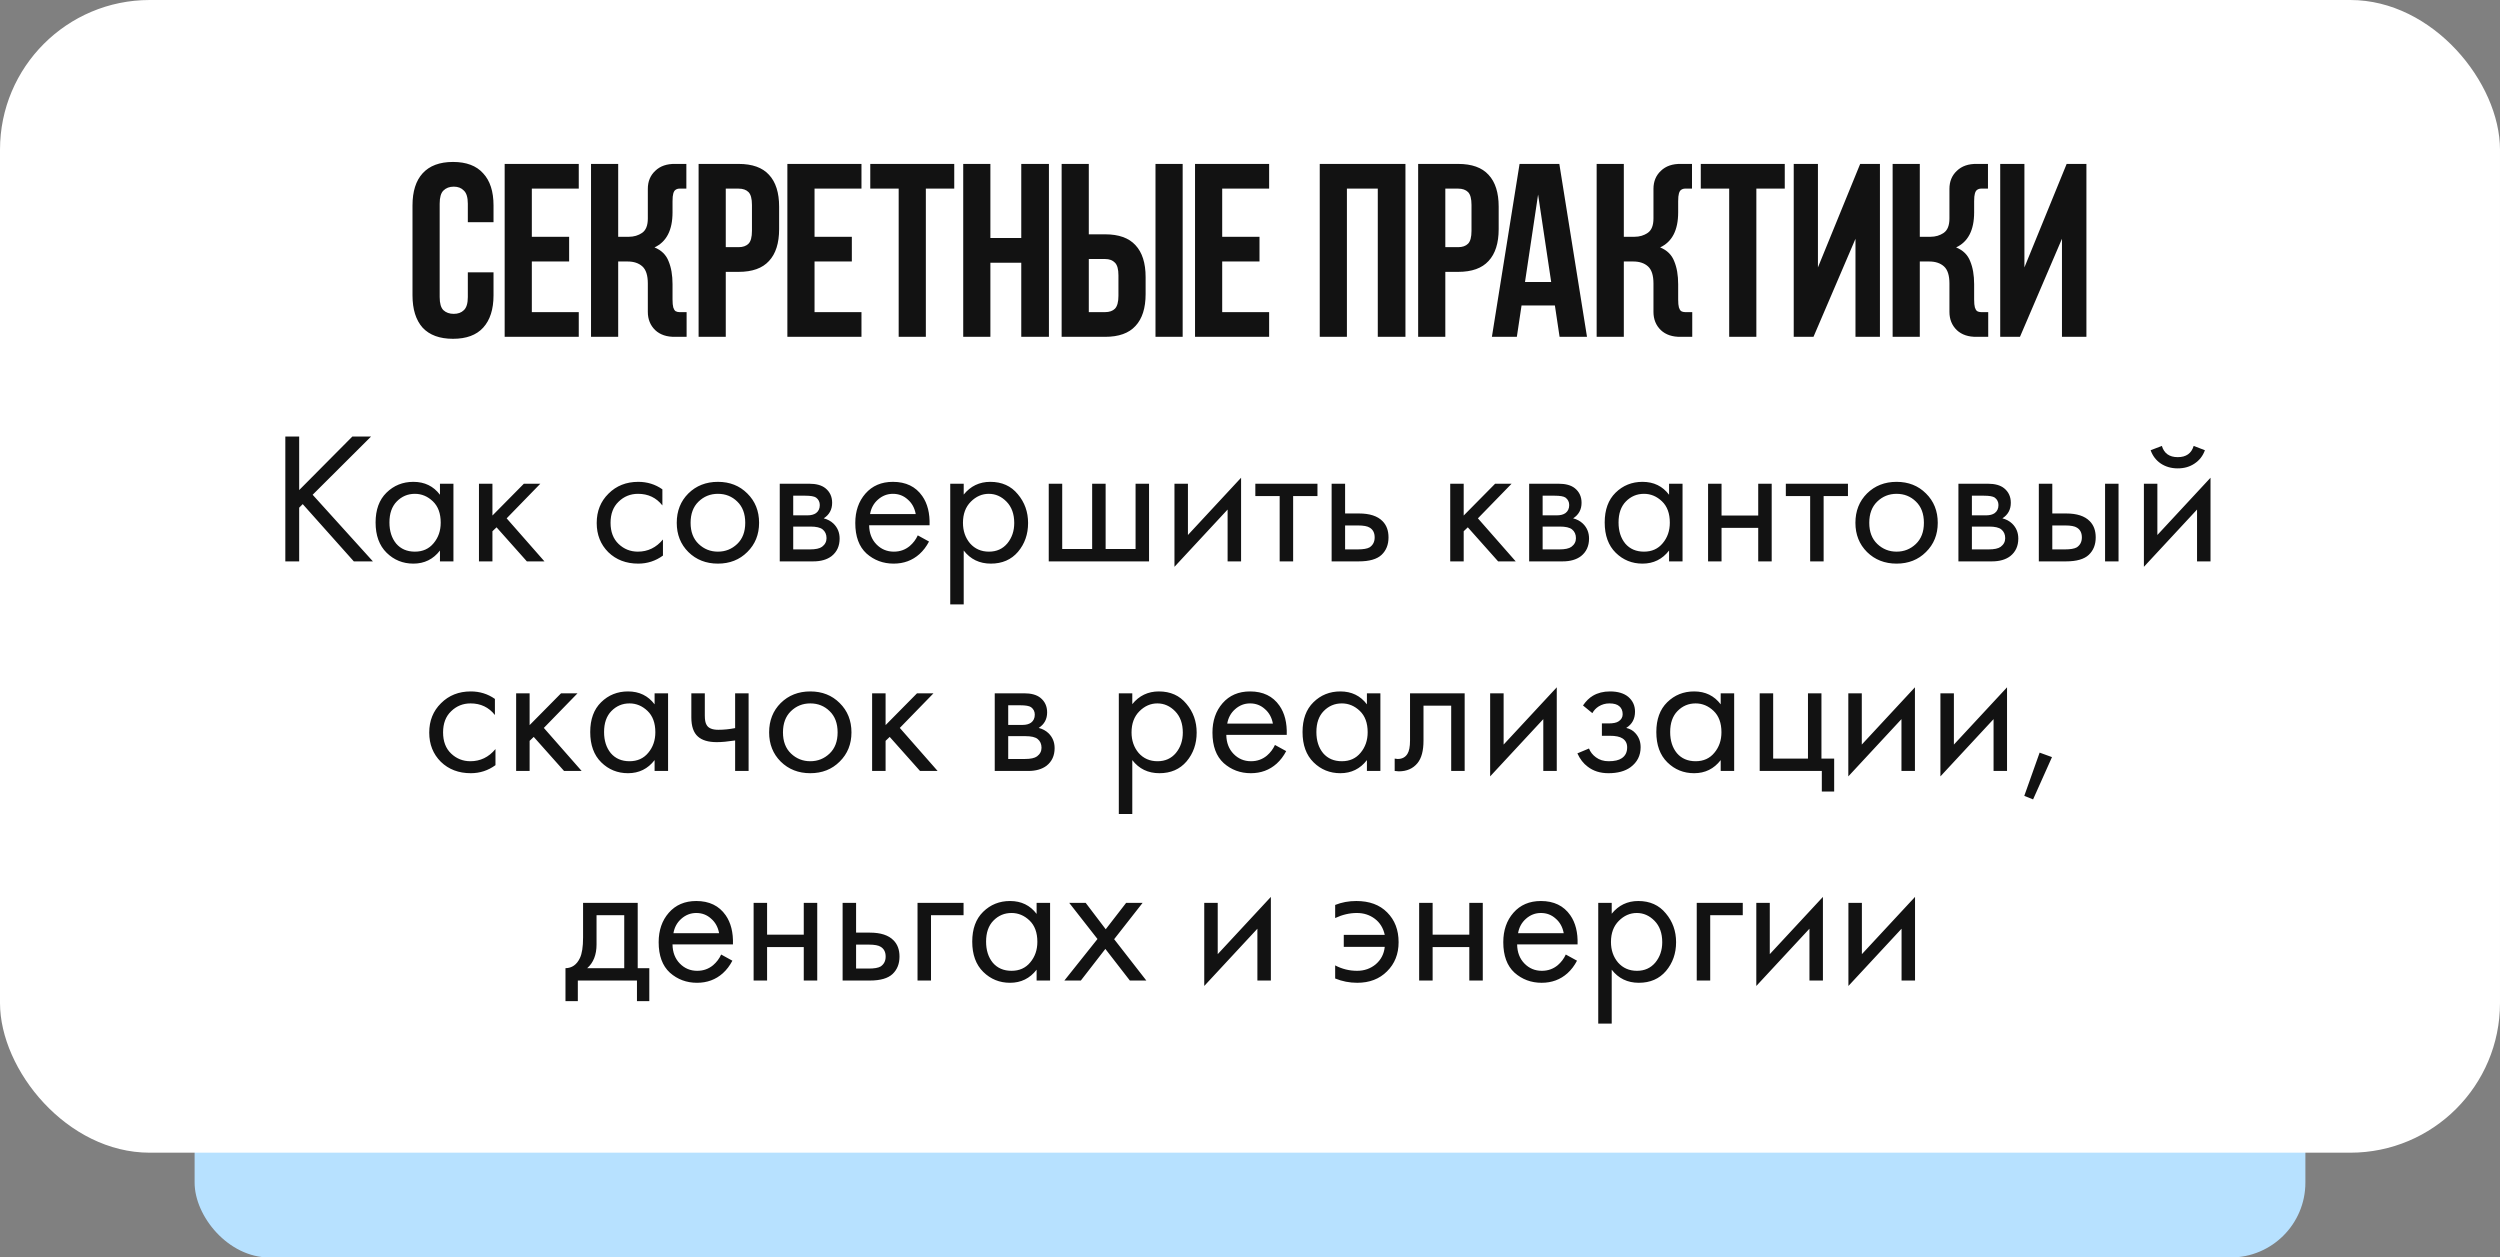 <?xml version="1.0" encoding="UTF-8"?> <svg xmlns="http://www.w3.org/2000/svg" width="334" height="168" viewBox="0 0 334 168" fill="none"><rect x="0" y="0" width="334" height="168" fill="#808080" stroke="none"/> <rect x="26" y="105" width="282" height="63" rx="10" fill="#B7E1FF"></rect> <rect width="334" height="154" rx="20" fill="white"></rect> <path d="M65.934 36.387V39.456C65.934 41.326 65.472 42.767 64.548 43.779C63.646 44.769 62.304 45.264 60.522 45.264C58.74 45.264 57.387 44.769 56.463 43.779C55.561 42.767 55.11 41.326 55.11 39.456V27.444C55.11 25.574 55.561 24.144 56.463 23.154C57.387 22.142 58.74 21.636 60.522 21.636C62.304 21.636 63.646 22.142 64.548 23.154C65.472 24.144 65.934 25.574 65.934 27.444V29.688H62.502V27.213C62.502 26.377 62.326 25.794 61.974 25.464C61.644 25.112 61.193 24.936 60.621 24.936C60.049 24.936 59.587 25.112 59.235 25.464C58.905 25.794 58.74 26.377 58.74 27.213V39.687C58.74 40.523 58.905 41.106 59.235 41.436C59.587 41.766 60.049 41.931 60.621 41.931C61.193 41.931 61.644 41.766 61.974 41.436C62.326 41.106 62.502 40.523 62.502 39.687V36.387H65.934ZM71.053 31.635H76.036V34.935H71.053V41.7H77.323V45H67.423V21.9H77.323V25.2H71.053V31.635ZM89.85 28.368C89.85 30.744 89.047 32.306 87.441 33.054C88.365 33.428 88.992 34.044 89.322 34.902C89.674 35.738 89.85 36.761 89.85 37.971V40.017C89.85 40.479 89.883 40.831 89.949 41.073C90.015 41.293 90.114 41.458 90.246 41.568C90.4 41.656 90.576 41.7 90.774 41.7C90.994 41.7 91.247 41.7 91.533 41.7H91.731V45H90.213C89.091 45.022 88.2 44.725 87.54 44.109C86.88 43.471 86.55 42.657 86.55 41.667V37.872C86.55 36.794 86.308 36.035 85.824 35.595C85.34 35.155 84.68 34.935 83.844 34.935H82.59V45H78.96V21.9H82.59V31.635H84.009C84.691 31.635 85.285 31.459 85.791 31.107C86.297 30.755 86.55 30.117 86.55 29.193V25.233C86.55 24.243 86.88 23.44 87.54 22.824C88.2 22.186 89.091 21.878 90.213 21.9H91.698V25.2H91.533C91.247 25.2 90.994 25.2 90.774 25.2C90.576 25.2 90.4 25.255 90.246 25.365C90.114 25.453 90.015 25.618 89.949 25.86C89.883 26.08 89.85 26.421 89.85 26.883V28.368ZM98.679 21.9C100.505 21.9 101.858 22.384 102.738 23.352C103.64 24.32 104.091 25.739 104.091 27.609V30.612C104.091 32.482 103.64 33.901 102.738 34.869C101.858 35.837 100.505 36.321 98.679 36.321H96.963V45H93.333V21.9H98.679ZM96.963 25.2V33.021H98.679C99.251 33.021 99.691 32.867 99.999 32.559C100.307 32.251 100.461 31.679 100.461 30.843V27.378C100.461 26.542 100.307 25.97 99.999 25.662C99.691 25.354 99.251 25.2 98.679 25.2H96.963ZM108.823 31.635H113.806V34.935H108.823V41.7H115.093V45H105.193V21.9H115.093V25.2H108.823V31.635ZM116.268 21.9H127.488V25.2H123.693V45H120.063V25.2H116.268V21.9ZM132.316 45H128.686V21.9H132.316V31.8H136.441V21.9H140.137V45H136.441V35.1H132.316V45ZM145.464 31.305H147.642C149.468 31.305 150.821 31.789 151.701 32.757C152.603 33.725 153.054 35.144 153.054 37.014V39.291C153.054 41.161 152.603 42.58 151.701 43.548C150.821 44.516 149.468 45 147.642 45H141.834V21.9H145.464V31.305ZM154.374 21.9H158.004V45H154.374V21.9ZM147.642 41.7C148.214 41.7 148.654 41.546 148.962 41.238C149.27 40.908 149.424 40.336 149.424 39.522V36.783C149.424 35.969 149.27 35.408 148.962 35.1C148.654 34.77 148.214 34.605 147.642 34.605H145.464V41.7H147.642ZM163.286 31.635H168.269V34.935H163.286V41.7H169.556V45H159.656V21.9H169.556V25.2H163.286V31.635ZM179.947 45H176.317V21.9H187.768V45H184.072V25.2H179.947V45ZM194.811 21.9C196.637 21.9 197.99 22.384 198.87 23.352C199.772 24.32 200.223 25.739 200.223 27.609V30.612C200.223 32.482 199.772 33.901 198.87 34.869C197.99 35.837 196.637 36.321 194.811 36.321H193.095V45H189.465V21.9H194.811ZM193.095 25.2V33.021H194.811C195.383 33.021 195.823 32.867 196.131 32.559C196.439 32.251 196.593 31.679 196.593 30.843V27.378C196.593 26.542 196.439 25.97 196.131 25.662C195.823 25.354 195.383 25.2 194.811 25.2H193.095ZM212.023 45H208.36L207.733 40.809H203.278L202.651 45H199.318L203.014 21.9H208.327L212.023 45ZM203.74 37.674H207.238L205.489 25.992L203.74 37.674ZM224.203 28.368C224.203 30.744 223.4 32.306 221.794 33.054C222.718 33.428 223.345 34.044 223.675 34.902C224.027 35.738 224.203 36.761 224.203 37.971V40.017C224.203 40.479 224.236 40.831 224.302 41.073C224.368 41.293 224.467 41.458 224.599 41.568C224.753 41.656 224.929 41.7 225.127 41.7C225.347 41.7 225.6 41.7 225.886 41.7H226.084V45H224.566C223.444 45.022 222.553 44.725 221.893 44.109C221.233 43.471 220.903 42.657 220.903 41.667V37.872C220.903 36.794 220.661 36.035 220.177 35.595C219.693 35.155 219.033 34.935 218.197 34.935H216.943V45H213.313V21.9H216.943V31.635H218.362C219.044 31.635 219.638 31.459 220.144 31.107C220.65 30.755 220.903 30.117 220.903 29.193V25.233C220.903 24.243 221.233 23.44 221.893 22.824C222.553 22.186 223.444 21.878 224.566 21.9H226.051V25.2H225.886C225.6 25.2 225.347 25.2 225.127 25.2C224.929 25.2 224.753 25.255 224.599 25.365C224.467 25.453 224.368 25.618 224.302 25.86C224.236 26.08 224.203 26.421 224.203 26.883V28.368ZM227.224 21.9H238.444V25.2H234.649V45H231.019V25.2H227.224V21.9ZM242.282 45H239.642V21.9H242.876V35.727L248.519 21.9H251.159V45H247.892V31.899L242.282 45ZM263.745 28.368C263.745 30.744 262.942 32.306 261.336 33.054C262.26 33.428 262.887 34.044 263.217 34.902C263.569 35.738 263.745 36.761 263.745 37.971V40.017C263.745 40.479 263.778 40.831 263.844 41.073C263.91 41.293 264.009 41.458 264.141 41.568C264.295 41.656 264.471 41.7 264.669 41.7C264.889 41.7 265.142 41.7 265.428 41.7H265.626V45H264.108C262.986 45.022 262.095 44.725 261.435 44.109C260.775 43.471 260.445 42.657 260.445 41.667V37.872C260.445 36.794 260.203 36.035 259.719 35.595C259.235 35.155 258.575 34.935 257.739 34.935H256.485V45H252.855V21.9H256.485V31.635H257.904C258.586 31.635 259.18 31.459 259.686 31.107C260.192 30.755 260.445 30.117 260.445 29.193V25.233C260.445 24.243 260.775 23.44 261.435 22.824C262.095 22.186 262.986 21.878 264.108 21.9H265.593V25.2H265.428C265.142 25.2 264.889 25.2 264.669 25.2C264.471 25.2 264.295 25.255 264.141 25.365C264.009 25.453 263.91 25.618 263.844 25.86C263.778 26.08 263.745 26.421 263.745 26.883V28.368ZM269.868 45H267.228V21.9H270.462V35.727L276.105 21.9H278.745V45H275.478V31.899L269.868 45Z" fill="#121212"></path> <path d="M39.97 58.325V65.475L47.07 58.325H49.57L41.77 66.1L49.82 75H47.27L40.445 67.35L39.97 67.825V75H38.12V58.325H39.97ZM58.779 66.1V64.625H60.579V75H58.779V73.55C57.879 74.717 56.696 75.3 55.229 75.3C53.829 75.3 52.638 74.817 51.654 73.85C50.671 72.883 50.179 71.533 50.179 69.8C50.179 68.1 50.663 66.775 51.629 65.825C52.613 64.858 53.813 64.375 55.229 64.375C56.729 64.375 57.913 64.95 58.779 66.1ZM55.429 65.975C54.479 65.975 53.671 66.317 53.004 67C52.354 67.667 52.029 68.6 52.029 69.8C52.029 70.95 52.329 71.892 52.929 72.625C53.546 73.342 54.379 73.7 55.429 73.7C56.479 73.7 57.313 73.325 57.929 72.575C58.563 71.825 58.879 70.908 58.879 69.825C58.879 68.592 58.529 67.642 57.829 66.975C57.129 66.308 56.329 65.975 55.429 65.975ZM63.989 64.625H65.789V68.875L69.989 64.625H72.189L67.689 69.25L72.739 75H70.389L66.339 70.45L65.789 70.975V75H63.989V64.625ZM88.495 65.375V67.525C87.679 66.492 86.595 65.975 85.245 65.975C84.229 65.975 83.362 66.325 82.645 67.025C81.929 67.708 81.57 68.65 81.57 69.85C81.57 71.05 81.929 71.992 82.645 72.675C83.362 73.358 84.22 73.7 85.22 73.7C86.554 73.7 87.67 73.158 88.57 72.075V74.225C87.587 74.942 86.487 75.3 85.27 75.3C83.654 75.3 82.32 74.792 81.27 73.775C80.237 72.742 79.72 71.442 79.72 69.875C79.72 68.292 80.245 66.983 81.295 65.95C82.345 64.9 83.67 64.375 85.27 64.375C86.47 64.375 87.545 64.708 88.495 65.375ZM99.839 73.75C98.805 74.783 97.497 75.3 95.914 75.3C94.33 75.3 93.014 74.783 91.964 73.75C90.93 72.717 90.414 71.417 90.414 69.85C90.414 68.267 90.93 66.958 91.964 65.925C93.014 64.892 94.33 64.375 95.914 64.375C97.497 64.375 98.805 64.892 99.839 65.925C100.889 66.958 101.414 68.267 101.414 69.85C101.414 71.417 100.889 72.717 99.839 73.75ZM98.489 67C97.789 66.317 96.93 65.975 95.914 65.975C94.897 65.975 94.03 66.325 93.314 67.025C92.614 67.708 92.264 68.65 92.264 69.85C92.264 71.05 92.622 71.992 93.339 72.675C94.055 73.358 94.914 73.7 95.914 73.7C96.914 73.7 97.772 73.358 98.489 72.675C99.205 71.992 99.564 71.05 99.564 69.85C99.564 68.633 99.205 67.683 98.489 67ZM104.174 64.625H108.099C109.049 64.625 109.774 64.825 110.274 65.225C110.874 65.708 111.174 66.358 111.174 67.175C111.174 68.075 110.799 68.767 110.049 69.25C110.566 69.383 110.999 69.617 111.349 69.95C111.899 70.483 112.174 71.15 112.174 71.95C112.174 72.95 111.816 73.733 111.099 74.3C110.482 74.767 109.666 75 108.649 75H104.174V64.625ZM105.974 68.85H107.874C108.357 68.85 108.741 68.75 109.024 68.55C109.357 68.3 109.524 67.942 109.524 67.475C109.524 67.058 109.357 66.725 109.024 66.475C108.774 66.308 108.291 66.225 107.574 66.225H105.974V68.85ZM105.974 73.4H108.199C108.966 73.4 109.507 73.283 109.824 73.05C110.224 72.75 110.424 72.367 110.424 71.9C110.424 71.4 110.249 71.008 109.899 70.725C109.582 70.475 109.041 70.35 108.274 70.35H105.974V73.4ZM122.616 71.525L124.116 72.35C123.766 73.017 123.341 73.575 122.841 74.025C121.891 74.875 120.741 75.3 119.391 75.3C117.991 75.3 116.783 74.85 115.766 73.95C114.766 73.033 114.266 71.675 114.266 69.875C114.266 68.292 114.716 66.983 115.616 65.95C116.533 64.9 117.758 64.375 119.291 64.375C121.025 64.375 122.333 65.008 123.216 66.275C123.916 67.275 124.241 68.575 124.191 70.175H116.116C116.133 71.225 116.458 72.075 117.091 72.725C117.725 73.375 118.5 73.7 119.416 73.7C120.233 73.7 120.941 73.45 121.541 72.95C122.008 72.55 122.366 72.075 122.616 71.525ZM116.241 68.675H122.341C122.191 67.858 121.833 67.208 121.266 66.725C120.716 66.225 120.058 65.975 119.291 65.975C118.541 65.975 117.875 66.233 117.291 66.75C116.725 67.25 116.375 67.892 116.241 68.675ZM128.752 73.55V80.75H126.952V64.625H128.752V66.075C129.669 64.942 130.852 64.375 132.302 64.375C133.852 64.375 135.077 64.925 135.977 66.025C136.894 67.108 137.352 68.392 137.352 69.875C137.352 71.375 136.902 72.658 136.002 73.725C135.102 74.775 133.894 75.3 132.377 75.3C130.861 75.3 129.652 74.717 128.752 73.55ZM132.127 73.7C133.144 73.7 133.961 73.333 134.577 72.6C135.194 71.85 135.502 70.942 135.502 69.875C135.502 68.675 135.161 67.725 134.477 67.025C133.794 66.325 133.002 65.975 132.102 65.975C131.202 65.975 130.402 66.325 129.702 67.025C129.002 67.725 128.652 68.667 128.652 69.85C128.652 70.933 128.969 71.85 129.602 72.6C130.252 73.333 131.094 73.7 132.127 73.7ZM140.112 75V64.625H141.912V73.35H145.912V64.625H147.712V73.35H151.712V64.625H153.512V75H140.112ZM156.908 64.625H158.708V71.475L165.808 63.825V75H164.008V68.075L156.908 75.725V64.625ZM176.013 66.275H172.763V75H170.963V66.275H167.713V64.625H176.013V66.275ZM177.905 75V64.625H179.705V68.6H181.555C182.988 68.6 184.038 68.942 184.705 69.625C185.238 70.158 185.505 70.883 185.505 71.8C185.505 72.767 185.196 73.542 184.58 74.125C183.963 74.708 182.946 75 181.53 75H177.905ZM179.705 73.4H181.38C182.13 73.4 182.663 73.308 182.98 73.125C183.43 72.825 183.655 72.383 183.655 71.8C183.655 71.2 183.438 70.767 183.005 70.5C182.705 70.3 182.171 70.2 181.405 70.2H179.705V73.4ZM193.749 64.625H195.549V68.875L199.749 64.625H201.949L197.449 69.25L202.499 75H200.149L196.099 70.45L195.549 70.975V75H193.749V64.625ZM204.296 64.625H208.221C209.171 64.625 209.896 64.825 210.396 65.225C210.996 65.708 211.296 66.358 211.296 67.175C211.296 68.075 210.921 68.767 210.171 69.25C210.688 69.383 211.121 69.617 211.471 69.95C212.021 70.483 212.296 71.15 212.296 71.95C212.296 72.95 211.938 73.733 211.221 74.3C210.605 74.767 209.788 75 208.771 75H204.296V64.625ZM206.096 68.85H207.996C208.48 68.85 208.863 68.75 209.146 68.55C209.48 68.3 209.646 67.942 209.646 67.475C209.646 67.058 209.48 66.725 209.146 66.475C208.896 66.308 208.413 66.225 207.696 66.225H206.096V68.85ZM206.096 73.4H208.321C209.088 73.4 209.63 73.283 209.946 73.05C210.346 72.75 210.546 72.367 210.546 71.9C210.546 71.4 210.371 71.008 210.021 70.725C209.705 70.475 209.163 70.35 208.396 70.35H206.096V73.4ZM222.988 66.1V64.625H224.788V75H222.988V73.55C222.088 74.717 220.905 75.3 219.438 75.3C218.038 75.3 216.847 74.817 215.863 73.85C214.88 72.883 214.388 71.533 214.388 69.8C214.388 68.1 214.872 66.775 215.838 65.825C216.822 64.858 218.022 64.375 219.438 64.375C220.938 64.375 222.122 64.95 222.988 66.1ZM219.638 65.975C218.688 65.975 217.88 66.317 217.213 67C216.563 67.667 216.238 68.6 216.238 69.8C216.238 70.95 216.538 71.892 217.138 72.625C217.755 73.342 218.588 73.7 219.638 73.7C220.688 73.7 221.522 73.325 222.138 72.575C222.772 71.825 223.088 70.908 223.088 69.825C223.088 68.592 222.738 67.642 222.038 66.975C221.338 66.308 220.538 65.975 219.638 65.975ZM228.198 75V64.625H229.998V68.875H234.898V64.625H236.698V75H234.898V70.525H229.998V75H228.198ZM246.887 66.275H243.637V75H241.837V66.275H238.587V64.625H246.887V66.275ZM257.309 73.75C256.276 74.783 254.968 75.3 253.384 75.3C251.801 75.3 250.484 74.783 249.434 73.75C248.401 72.717 247.884 71.417 247.884 69.85C247.884 68.267 248.401 66.958 249.434 65.925C250.484 64.892 251.801 64.375 253.384 64.375C254.968 64.375 256.276 64.892 257.309 65.925C258.359 66.958 258.884 68.267 258.884 69.85C258.884 71.417 258.359 72.717 257.309 73.75ZM255.959 67C255.259 66.317 254.401 65.975 253.384 65.975C252.368 65.975 251.501 66.325 250.784 67.025C250.084 67.708 249.734 68.65 249.734 69.85C249.734 71.05 250.093 71.992 250.809 72.675C251.526 73.358 252.384 73.7 253.384 73.7C254.384 73.7 255.243 73.358 255.959 72.675C256.676 71.992 257.034 71.05 257.034 69.85C257.034 68.633 256.676 67.683 255.959 67ZM261.645 64.625H265.57C266.52 64.625 267.245 64.825 267.745 65.225C268.345 65.708 268.645 66.358 268.645 67.175C268.645 68.075 268.27 68.767 267.52 69.25C268.036 69.383 268.47 69.617 268.82 69.95C269.37 70.483 269.645 71.15 269.645 71.95C269.645 72.95 269.286 73.733 268.57 74.3C267.953 74.767 267.136 75 266.12 75H261.645V64.625ZM263.445 68.85H265.345C265.828 68.85 266.211 68.75 266.495 68.55C266.828 68.3 266.995 67.942 266.995 67.475C266.995 67.058 266.828 66.725 266.495 66.475C266.245 66.308 265.761 66.225 265.045 66.225H263.445V68.85ZM263.445 73.4H265.67C266.436 73.4 266.978 73.283 267.295 73.05C267.695 72.75 267.895 72.367 267.895 71.9C267.895 71.4 267.72 71.008 267.37 70.725C267.053 70.475 266.511 70.35 265.745 70.35H263.445V73.4ZM272.387 75V64.625H274.187V68.6H276.037C277.47 68.6 278.52 68.942 279.187 69.625C279.72 70.158 279.987 70.883 279.987 71.8C279.987 72.767 279.679 73.542 279.062 74.125C278.445 74.708 277.429 75 276.012 75H272.387ZM274.187 73.4H275.862C276.612 73.4 277.145 73.308 277.462 73.125C277.912 72.825 278.137 72.383 278.137 71.8C278.137 71.2 277.92 70.767 277.487 70.5C277.187 70.3 276.654 70.2 275.887 70.2H274.187V73.4ZM281.237 75V64.625H283.037V75H281.237ZM286.425 64.625H288.225V71.475L295.325 63.825V75H293.525V68.075L286.425 75.725V64.625ZM287.325 60.15L288.825 59.575C289.125 60.575 289.833 61.075 290.95 61.075C292.067 61.075 292.775 60.575 293.075 59.575L294.575 60.15C294.308 60.9 293.85 61.492 293.2 61.925C292.567 62.358 291.817 62.575 290.95 62.575C290.083 62.575 289.325 62.358 288.675 61.925C288.042 61.492 287.592 60.9 287.325 60.15ZM66.12 93.375V95.525C65.303 94.492 64.22 93.975 62.87 93.975C61.853 93.975 60.987 94.325 60.27 95.025C59.553 95.708 59.195 96.65 59.195 97.85C59.195 99.05 59.553 99.992 60.27 100.675C60.987 101.358 61.845 101.7 62.845 101.7C64.178 101.7 65.295 101.158 66.195 100.075V102.225C65.212 102.942 64.112 103.3 62.895 103.3C61.278 103.3 59.945 102.792 58.895 101.775C57.862 100.742 57.345 99.442 57.345 97.875C57.345 96.292 57.87 94.983 58.92 93.95C59.97 92.9 61.295 92.375 62.895 92.375C64.095 92.375 65.17 92.708 66.12 93.375ZM68.957 92.625H70.757V96.875L74.957 92.625H77.157L72.657 97.25L77.707 103H75.357L71.307 98.45L70.757 98.975V103H68.957V92.625ZM87.454 94.1V92.625H89.254V103H87.454V101.55C86.554 102.717 85.37 103.3 83.904 103.3C82.504 103.3 81.312 102.817 80.329 101.85C79.345 100.883 78.854 99.533 78.854 97.8C78.854 96.1 79.337 94.775 80.304 93.825C81.287 92.858 82.487 92.375 83.904 92.375C85.404 92.375 86.587 92.95 87.454 94.1ZM84.104 93.975C83.154 93.975 82.345 94.317 81.679 95C81.029 95.667 80.704 96.6 80.704 97.8C80.704 98.95 81.004 99.892 81.604 100.625C82.22 101.342 83.054 101.7 84.104 101.7C85.154 101.7 85.987 101.325 86.604 100.575C87.237 99.825 87.554 98.908 87.554 97.825C87.554 96.592 87.204 95.642 86.504 94.975C85.804 94.308 85.004 93.975 84.104 93.975ZM98.213 103V98.925C97.23 99.075 96.413 99.15 95.763 99.15C94.63 99.15 93.788 98.9 93.238 98.4C92.655 97.883 92.363 97.033 92.363 95.85V92.625H94.163V95.6C94.163 96.167 94.238 96.575 94.388 96.825C94.621 97.275 95.146 97.5 95.963 97.5C96.696 97.5 97.446 97.425 98.213 97.275V92.625H100.013V103H98.213ZM112.18 101.75C111.147 102.783 109.838 103.3 108.255 103.3C106.672 103.3 105.355 102.783 104.305 101.75C103.272 100.717 102.755 99.417 102.755 97.85C102.755 96.267 103.272 94.958 104.305 93.925C105.355 92.892 106.672 92.375 108.255 92.375C109.838 92.375 111.147 92.892 112.18 93.925C113.23 94.958 113.755 96.267 113.755 97.85C113.755 99.417 113.23 100.717 112.18 101.75ZM110.83 95C110.13 94.317 109.272 93.975 108.255 93.975C107.238 93.975 106.372 94.325 105.655 95.025C104.955 95.708 104.605 96.65 104.605 97.85C104.605 99.05 104.963 99.992 105.68 100.675C106.397 101.358 107.255 101.7 108.255 101.7C109.255 101.7 110.113 101.358 110.83 100.675C111.547 99.992 111.905 99.05 111.905 97.85C111.905 96.633 111.547 95.683 110.83 95ZM116.515 92.625H118.315V96.875L122.515 92.625H124.715L120.215 97.25L125.265 103H122.915L118.865 98.45L118.315 98.975V103H116.515V92.625ZM132.897 92.625H136.822C137.772 92.625 138.497 92.825 138.997 93.225C139.597 93.708 139.897 94.358 139.897 95.175C139.897 96.075 139.522 96.767 138.772 97.25C139.289 97.383 139.722 97.617 140.072 97.95C140.622 98.483 140.897 99.15 140.897 99.95C140.897 100.95 140.539 101.733 139.822 102.3C139.206 102.767 138.389 103 137.372 103H132.897V92.625ZM134.697 96.85H136.597C137.081 96.85 137.464 96.75 137.747 96.55C138.081 96.3 138.247 95.942 138.247 95.475C138.247 95.058 138.081 94.725 137.747 94.475C137.497 94.308 137.014 94.225 136.297 94.225H134.697V96.85ZM134.697 101.4H136.922C137.689 101.4 138.231 101.283 138.547 101.05C138.947 100.75 139.147 100.367 139.147 99.9C139.147 99.4 138.972 99.008 138.622 98.725C138.306 98.475 137.764 98.35 136.997 98.35H134.697V101.4ZM151.274 101.55V108.75H149.474V92.625H151.274V94.075C152.191 92.942 153.374 92.375 154.824 92.375C156.374 92.375 157.599 92.925 158.499 94.025C159.416 95.108 159.874 96.392 159.874 97.875C159.874 99.375 159.424 100.658 158.524 101.725C157.624 102.775 156.416 103.3 154.899 103.3C153.383 103.3 152.174 102.717 151.274 101.55ZM154.649 101.7C155.666 101.7 156.483 101.333 157.099 100.6C157.716 99.85 158.024 98.942 158.024 97.875C158.024 96.675 157.683 95.725 156.999 95.025C156.316 94.325 155.524 93.975 154.624 93.975C153.724 93.975 152.924 94.325 152.224 95.025C151.524 95.725 151.174 96.667 151.174 97.85C151.174 98.933 151.491 99.85 152.124 100.6C152.774 101.333 153.616 101.7 154.649 101.7ZM170.334 99.525L171.834 100.35C171.484 101.017 171.059 101.575 170.559 102.025C169.609 102.875 168.459 103.3 167.109 103.3C165.709 103.3 164.5 102.85 163.484 101.95C162.484 101.033 161.984 99.675 161.984 97.875C161.984 96.292 162.434 94.983 163.334 93.95C164.25 92.9 165.475 92.375 167.009 92.375C168.742 92.375 170.05 93.008 170.934 94.275C171.634 95.275 171.959 96.575 171.909 98.175H163.834C163.85 99.225 164.175 100.075 164.809 100.725C165.442 101.375 166.217 101.7 167.134 101.7C167.95 101.7 168.659 101.45 169.259 100.95C169.725 100.55 170.084 100.075 170.334 99.525ZM163.959 96.675H170.059C169.909 95.858 169.55 95.208 168.984 94.725C168.434 94.225 167.775 93.975 167.009 93.975C166.259 93.975 165.592 94.233 165.009 94.75C164.442 95.25 164.092 95.892 163.959 96.675ZM182.62 94.1V92.625H184.42V103H182.62V101.55C181.72 102.717 180.536 103.3 179.07 103.3C177.67 103.3 176.478 102.817 175.495 101.85C174.511 100.883 174.02 99.533 174.02 97.8C174.02 96.1 174.503 94.775 175.47 93.825C176.453 92.858 177.653 92.375 179.07 92.375C180.57 92.375 181.753 92.95 182.62 94.1ZM179.27 93.975C178.32 93.975 177.511 94.317 176.845 95C176.195 95.667 175.87 96.6 175.87 97.8C175.87 98.95 176.17 99.892 176.77 100.625C177.386 101.342 178.22 101.7 179.27 101.7C180.32 101.7 181.153 101.325 181.77 100.575C182.403 99.825 182.72 98.908 182.72 97.825C182.72 96.592 182.37 95.642 181.67 94.975C180.97 94.308 180.17 93.975 179.27 93.975ZM195.679 92.625V103H193.879V94.275H190.179V98.95C190.179 100.3 189.912 101.3 189.379 101.95C188.779 102.683 187.946 103.05 186.879 103.05C186.746 103.05 186.562 103.033 186.329 103V101.35C186.496 101.383 186.629 101.4 186.729 101.4C187.312 101.4 187.746 101.175 188.029 100.725C188.262 100.358 188.379 99.767 188.379 98.95V92.625H195.679ZM199.084 92.625H200.884V99.475L207.984 91.825V103H206.184V96.075L199.084 103.725V92.625ZM212.738 95.275L211.488 94.25C211.888 93.667 212.33 93.233 212.813 92.95C213.463 92.567 214.222 92.375 215.088 92.375C216.138 92.375 216.955 92.617 217.538 93.1C218.138 93.617 218.438 94.275 218.438 95.075C218.438 96.042 218.047 96.767 217.263 97.25C217.763 97.367 218.163 97.592 218.463 97.925C218.947 98.442 219.188 99.075 219.188 99.825C219.188 100.942 218.738 101.833 217.838 102.5C217.105 103.033 216.122 103.3 214.888 103.3C213.788 103.3 212.863 103.008 212.113 102.425C211.547 102.008 211.088 101.417 210.738 100.65L212.288 100C212.472 100.467 212.78 100.858 213.213 101.175C213.68 101.525 214.247 101.7 214.913 101.7C215.697 101.7 216.28 101.567 216.663 101.3C217.147 100.983 217.388 100.5 217.388 99.85C217.388 99.317 217.18 98.917 216.763 98.65C216.413 98.417 215.847 98.3 215.063 98.3H214.013V96.65H214.888C215.522 96.65 215.972 96.558 216.238 96.375C216.605 96.142 216.788 95.825 216.788 95.425C216.788 94.958 216.638 94.6 216.338 94.35C216.055 94.1 215.613 93.975 215.013 93.975C214.497 93.975 214.022 94.108 213.588 94.375C213.222 94.608 212.938 94.908 212.738 95.275ZM229.885 94.1V92.625H231.685V103H229.885V101.55C228.985 102.717 227.802 103.3 226.335 103.3C224.935 103.3 223.744 102.817 222.76 101.85C221.777 100.883 221.285 99.533 221.285 97.8C221.285 96.1 221.769 94.775 222.735 93.825C223.719 92.858 224.919 92.375 226.335 92.375C227.835 92.375 229.019 92.95 229.885 94.1ZM226.535 93.975C225.585 93.975 224.777 94.317 224.11 95C223.46 95.667 223.135 96.6 223.135 97.8C223.135 98.95 223.435 99.892 224.035 100.625C224.652 101.342 225.485 101.7 226.535 101.7C227.585 101.7 228.419 101.325 229.035 100.575C229.669 99.825 229.985 98.908 229.985 97.825C229.985 96.592 229.635 95.642 228.935 94.975C228.235 94.308 227.435 93.975 226.535 93.975ZM235.095 103V92.625H236.895V101.35H241.545V92.625H243.345V101.35H245.045V105.75H243.395V103H235.095ZM246.935 92.625H248.735V99.475L255.835 91.825V103H254.035V96.075L246.935 103.725V92.625ZM259.24 92.625H261.04V99.475L268.14 91.825V103H266.34V96.075L259.24 103.725V92.625ZM270.445 106.325L272.495 100.55L274.145 101.15L271.62 106.8L270.445 106.325ZM77.898 120.625H85.198V129.35H86.748V133.75H85.098V131H77.198V133.75H75.548V129.35C76.414 129.333 77.056 128.883 77.473 128C77.756 127.417 77.898 126.5 77.898 125.25V120.625ZM83.398 129.35V122.275H79.698V126.175C79.698 127.558 79.281 128.617 78.448 129.35H83.398ZM96.347 127.525L97.847 128.35C97.497 129.017 97.072 129.575 96.572 130.025C95.622 130.875 94.472 131.3 93.122 131.3C91.722 131.3 90.513 130.85 89.497 129.95C88.497 129.033 87.997 127.675 87.997 125.875C87.997 124.292 88.447 122.983 89.347 121.95C90.263 120.9 91.488 120.375 93.022 120.375C94.755 120.375 96.063 121.008 96.947 122.275C97.647 123.275 97.972 124.575 97.922 126.175H89.847C89.863 127.225 90.188 128.075 90.822 128.725C91.455 129.375 92.23 129.7 93.147 129.7C93.963 129.7 94.672 129.45 95.272 128.95C95.738 128.55 96.097 128.075 96.347 127.525ZM89.972 124.675H96.072C95.922 123.858 95.563 123.208 94.997 122.725C94.447 122.225 93.788 121.975 93.022 121.975C92.272 121.975 91.605 122.233 91.022 122.75C90.455 123.25 90.105 123.892 89.972 124.675ZM100.683 131V120.625H102.483V124.875H107.383V120.625H109.183V131H107.383V126.525H102.483V131H100.683ZM112.573 131V120.625H114.373V124.6H116.223C117.656 124.6 118.706 124.942 119.373 125.625C119.906 126.158 120.173 126.883 120.173 127.8C120.173 128.767 119.864 129.542 119.248 130.125C118.631 130.708 117.614 131 116.198 131H112.573ZM114.373 129.4H116.048C116.798 129.4 117.331 129.308 117.648 129.125C118.098 128.825 118.323 128.383 118.323 127.8C118.323 127.2 118.106 126.767 117.673 126.5C117.373 126.3 116.839 126.2 116.073 126.2H114.373V129.4ZM122.582 131V120.625H128.732V122.275H124.382V131H122.582ZM138.491 122.1V120.625H140.291V131H138.491V129.55C137.591 130.717 136.408 131.3 134.941 131.3C133.541 131.3 132.35 130.817 131.366 129.85C130.383 128.883 129.891 127.533 129.891 125.8C129.891 124.1 130.375 122.775 131.341 121.825C132.325 120.858 133.525 120.375 134.941 120.375C136.441 120.375 137.625 120.95 138.491 122.1ZM135.141 121.975C134.191 121.975 133.383 122.317 132.716 123C132.066 123.667 131.741 124.6 131.741 125.8C131.741 126.95 132.041 127.892 132.641 128.625C133.258 129.342 134.091 129.7 135.141 129.7C136.191 129.7 137.025 129.325 137.641 128.575C138.275 127.825 138.591 126.908 138.591 125.825C138.591 124.592 138.241 123.642 137.541 122.975C136.841 122.308 136.041 121.975 135.141 121.975ZM142.2 131L146.625 125.45L142.85 120.625H145.05L147.725 124.15L150.45 120.625H152.65L148.85 125.475L153.15 131H150.95L147.675 126.775L144.4 131H142.2ZM160.888 120.625H162.688V127.475L169.788 119.825V131H167.988V124.075L160.888 131.725V120.625ZM178.378 122.65V120.9C179.244 120.55 180.186 120.375 181.203 120.375C182.953 120.375 184.328 120.883 185.328 121.9C186.344 122.917 186.853 124.242 186.853 125.875C186.853 127.458 186.336 128.758 185.303 129.775C184.286 130.792 182.961 131.3 181.328 131.3C180.294 131.3 179.311 131.108 178.378 130.725V128.975C179.294 129.458 180.269 129.7 181.303 129.7C182.269 129.7 183.103 129.408 183.803 128.825C184.503 128.225 184.903 127.45 185.003 126.5H179.528V124.9H185.003C184.803 123.983 184.361 123.267 183.678 122.75C182.994 122.233 182.194 121.975 181.278 121.975C180.311 121.975 179.344 122.2 178.378 122.65ZM189.599 131V120.625H191.399V124.875H196.299V120.625H198.099V131H196.299V126.525H191.399V131H189.599ZM209.189 127.525L210.689 128.35C210.339 129.017 209.914 129.575 209.414 130.025C208.464 130.875 207.314 131.3 205.964 131.3C204.564 131.3 203.355 130.85 202.339 129.95C201.339 129.033 200.839 127.675 200.839 125.875C200.839 124.292 201.289 122.983 202.189 121.95C203.105 120.9 204.33 120.375 205.864 120.375C207.597 120.375 208.905 121.008 209.789 122.275C210.489 123.275 210.814 124.575 210.764 126.175H202.689C202.705 127.225 203.03 128.075 203.664 128.725C204.297 129.375 205.072 129.7 205.989 129.7C206.805 129.7 207.514 129.45 208.114 128.95C208.58 128.55 208.939 128.075 209.189 127.525ZM202.814 124.675H208.914C208.764 123.858 208.405 123.208 207.839 122.725C207.289 122.225 206.63 121.975 205.864 121.975C205.114 121.975 204.447 122.233 203.864 122.75C203.297 123.25 202.947 123.892 202.814 124.675ZM215.325 129.55V136.75H213.525V120.625H215.325V122.075C216.241 120.942 217.425 120.375 218.875 120.375C220.425 120.375 221.65 120.925 222.55 122.025C223.466 123.108 223.925 124.392 223.925 125.875C223.925 127.375 223.475 128.658 222.575 129.725C221.675 130.775 220.466 131.3 218.95 131.3C217.433 131.3 216.225 130.717 215.325 129.55ZM218.7 129.7C219.716 129.7 220.533 129.333 221.15 128.6C221.766 127.85 222.075 126.942 222.075 125.875C222.075 124.675 221.733 123.725 221.05 123.025C220.366 122.325 219.575 121.975 218.675 121.975C217.775 121.975 216.975 122.325 216.275 123.025C215.575 123.725 215.225 124.667 215.225 125.85C215.225 126.933 215.541 127.85 216.175 128.6C216.825 129.333 217.666 129.7 218.7 129.7ZM226.684 131V120.625H232.834V122.275H228.484V131H226.684ZM234.643 120.625H236.443V127.475L243.543 119.825V131H241.743V124.075L234.643 131.725V120.625ZM246.948 120.625H248.748V127.475L255.848 119.825V131H254.048V124.075L246.948 131.725V120.625Z" fill="#121212"></path> </svg> 
